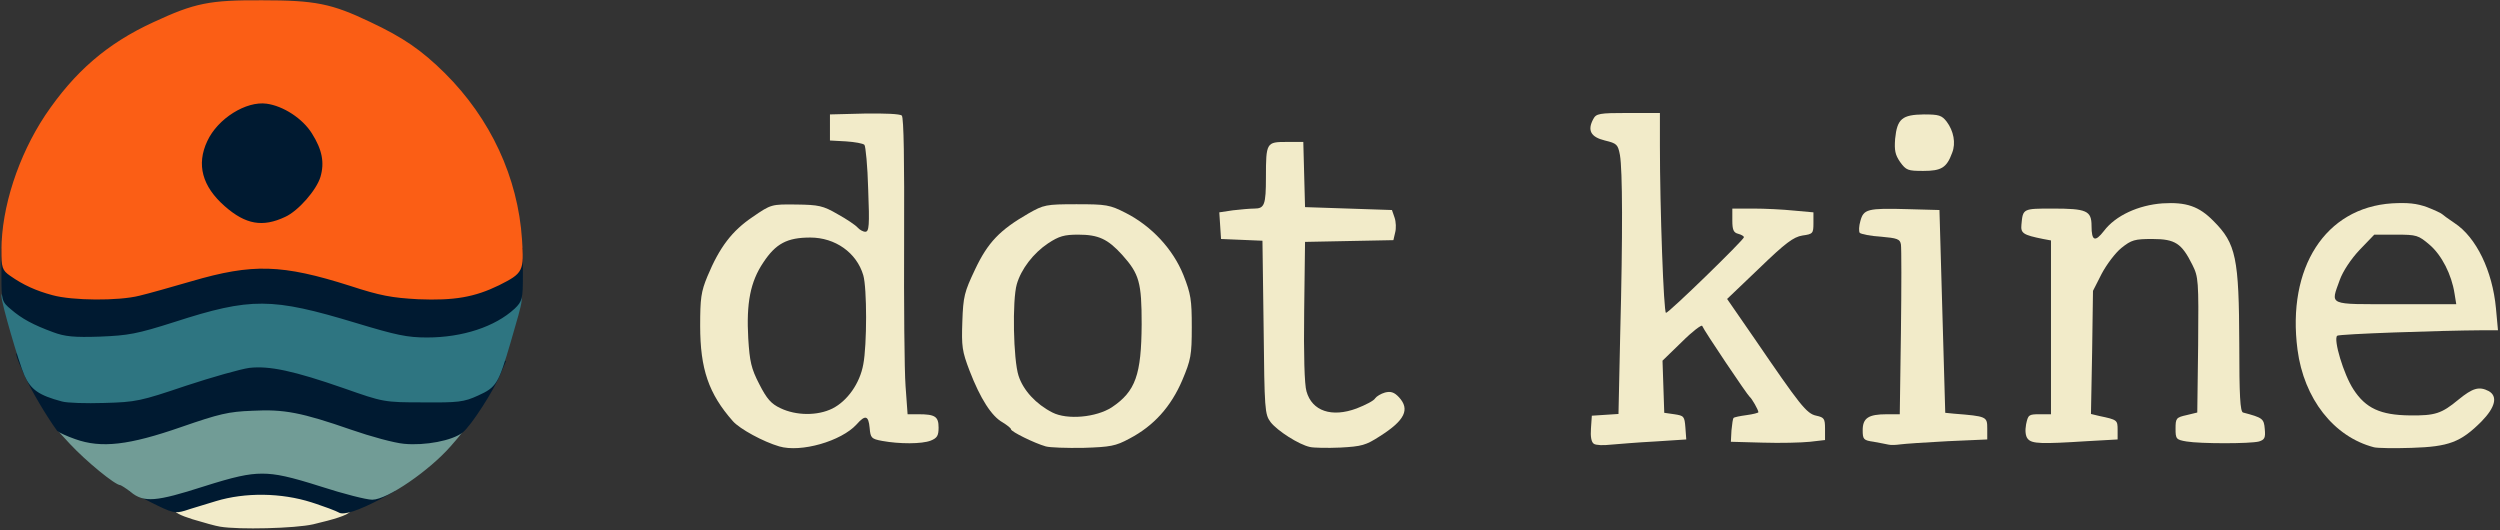<svg width="863" height="183" viewBox="0 0 863 183" fill="none" xmlns="http://www.w3.org/2000/svg">
<rect x="0" y="0" width="863" height="183" fill="#333333" stroke="none"/>
<g id="icon-logo">
<path id="sand-line-6" d="M76 181.3C74.6 181.1 70.4 179.9 66.7 178.8C58 176.1 58.1 174.4 67.3 171.3C83.2 165.8 99.5 166.1 115.7 172.2C124.3 175.4 122.8 177 108 180.5C101.9 181.9 82.4 182.4 76 181.3Z" fill="#F2EBC9" stroke="#F2EBC9"/>
<path id="dark-blue-line-5" d="M90.5 160.3C94.439 160.3 97.051 160.425 100.092 161.016C103.143 161.609 106.64 162.674 112.342 164.574L112.348 164.576C115.955 165.729 119.813 166.856 123.147 167.734C126.469 168.608 129.306 169.243 130.851 169.398V169.397L134.769 169.824L131.066 171.858C127.378 173.802 124.231 175.212 121.808 175.999C120.595 176.393 119.581 176.625 118.782 176.696C117.967 176.767 117.455 176.664 117.172 176.481V176.48L117.165 176.476L116.948 176.354C116.694 176.221 116.335 176.059 115.906 175.878C115.323 175.633 114.579 175.34 113.726 175.02C112.445 174.539 110.91 173.995 109.292 173.457L107.651 172.923C97.16 169.594 84.656 169.391 74.355 172.522L74.35 172.524C70.59 173.711 65.668 175.117 63.651 175.822C61.986 176.311 61.013 176.483 59.593 176.139C58.111 175.78 56.143 174.863 52.527 173.055H52.528L46.213 169.816L50.049 169.397L50.05 169.398C51.594 169.243 54.455 168.608 57.802 167.734C61.161 166.856 65.044 165.729 68.652 164.576L68.658 164.574C74.36 162.674 77.857 161.609 80.908 161.016C83.949 160.425 86.561 160.3 90.5 160.3Z" fill="#001A31" stroke="#001A31"/>
<path id="lighter-blue-line-4" d="M45.5 169.5C43.9 168.2 42.1 167.1 41.7 167C40 167 30.1 158.9 24.5 152.9C19.2 147.3 18.8 146.5 20.6 146.2C21.8 146 25.6 146.9 29.1 148C37.4 150.8 40.9 150.3 59.7 143.7L74.5 138.5H90.5L106.5 138.6L117 142.4C122.8 144.5 131 147.2 135.2 148.3C142.6 150.2 143.2 150.2 149.7 148.6C161.7 145.7 162 146 155.3 153.6C147.9 162.1 133.4 172 128.5 172C126.6 172 118.7 170 111 167.5C100.3 164.1 95.4 163 90.5 163C85.6 163 80.7 164.1 70 167.5C53.8 172.7 49.8 173 45.5 169.5Z" fill="#719C96" stroke="#719C96"/>
<path id="dark-blue-line-3" d="M26.1 151.1C23.2 150.1 20.5 148.8 20.1 148.4C16.4 143.3 11.2 134.5 8.9 129.4C5.6 122.1 5.2 120.1 7.9 124.6C12.4 132 21 135.5 34.5 135.4C44 135.4 45.4 135.1 61.2 129.7C87.2 120.8 93.7 120.9 121 130.3C134.6 135 136.1 135.3 146 135.4C155.5 135.5 157.1 135.2 162.5 132.7C165.8 131.1 169.8 128.7 171.3 127.2L174.2 124.5L172.5 128.5C170.1 134.5 162.2 146.7 159.4 148.9C156 151.6 146.7 153.4 139.5 152.7C136.2 152.4 128.1 150.2 121.5 147.9C104.2 141.9 98.1 140.7 87 141.3C78.8 141.6 75.5 142.4 62.5 146.9C44.4 153.2 35 154.3 26.1 151.1Z" fill="#001A31" stroke="#001A31"/>
<path id="light-blue-line-2" d="M21.5 138.1C13.6 136 11 134.1 8.9 129.4C6.9 124.9 1.1 104.8 1 102.3C1 100.1 3.9 100.9 7.8 104C9.8 105.6 14.2 108.2 17.5 109.7C22.7 112.1 24.7 112.4 33 112.4C41.5 112.4 44 111.9 57 107.7C85.6 98.6 95.5 98.7 127.4 108.4C143.4 113.3 149 113.9 157.5 111.6C163.4 110.1 172.1 105.8 173.9 103.6C174.7 102.7 176.3 102 177.6 102C180.5 102 180.5 101.9 175.8 118C171.6 132.3 171 133.3 164.8 136.1C160 138.3 158.2 138.5 146 138.4C132.6 138.4 132.4 138.3 119 133.6C101.5 127.5 93 125.7 86 126.5C83 126.9 73.1 129.7 64 132.7C48.3 138 46.9 138.3 36 138.6C29.7 138.8 23.2 138.6 21.5 138.1Z" fill="#2E7581" stroke="#2E7581"/>
<path id="dark-blue-line-1" d="M18.5 114.2C11.7 111.7 7.8 109.6 4.1 106.4C1.1 103.9 1 103.6 1 95.3V86.8L4.7 90C6.7 91.8 10.6 94.3 13.4 95.6C25.7 101.3 37.7 101.2 56.5 95.5C73.1 90.4 80.1 89 90.2 89C100.9 89 110.7 90.8 125.3 95.6C143.4 101.5 156.1 101.4 168.5 95.3C171.3 93.9 175 91.4 176.8 89.7L180 86.6V95.1C180 103.1 179.8 103.8 177.3 106.2C170.7 112.3 159.6 116 147.4 116C140.6 116 136.9 115.2 123 111C93.9 102.2 86.6 102.1 60 110.7C47.1 114.8 44.3 115.3 34.5 115.7C25.6 116 22.5 115.7 18.5 114.2Z" fill="#001A31" stroke="#001A31"/>
<path id="dark-blue-dot" d="M82.2 79.7C77.6 78.3 70.1 71.3 67.9 66.5C65.3 60.8 65.4 51.3 68.1 45.5C74.1 32.8 91.3 28 103.6 35.6C113.3 41.6 117.7 54.7 113.5 65.5C109.2 77 94.4 83.7 82.2 79.7Z" fill="#001A31" stroke="#001A31"/>
<path id="orange-sunset" d="M18.2 101.4C12.6 99.9 8.2 97.9 3.8 94.8C1.2 93 1 92.3 1 86.4C1 71.7 6.8 54 16 40.1C26.1 25.1 37.3 15.4 53.2 8.1C67.4 1.5 72.4 0.5 90.5 0.6C108.7 0.6 114.3 1.7 127.5 8C139 13.4 145.2 17.7 153.2 25.6C168.9 41.2 178.3 61.4 179.7 82.7C180.4 93.5 180.2 93.9 172.1 98C163.7 102.1 156.8 103.3 144.4 102.8C135.3 102.3 131.4 101.6 121 98.2C97.4 90.7 87.2 90.4 66 96.6C59.1 98.6 51 100.9 48 101.6C40.9 103.4 25 103.3 18.2 101.4ZM98.7 75.3C103.3 73.2 109.7 65.9 111.1 61.2C112.6 56.1 111.7 51.5 108.1 45.8C104.8 40.5 98 36.1 92.1 35.3C84.8 34.3 74.8 40.5 71.1 48.5C67.2 56.8 69.3 64.6 77.3 71.6C84.6 78 90.7 79.1 98.7 75.3Z" fill="#FB5E15" stroke="#FB5E15"/>
</g>
<path id="letter-e" d="M819.5 154.4C805.6 150.8 795.3 137.6 793.1 120.7C789.4 92.4 802.7 71.7 825.7 70.2C831.2 69.9 834.2 70.2 837.8 71.5C840.4 72.5 842.7 73.6 843 73.9C843.3 74.2 845.2 75.6 847.3 77C854.8 81.9 860.4 93.5 861.6 106.4L862.3 114H857.4C841.9 114.1 807.4 115.3 806.8 115.9C805.4 117.1 809 129.2 812.4 134.4C816.6 140.9 821.7 143.3 831.9 143.4C840.6 143.5 842.8 142.8 848.6 138C853.6 133.9 855.8 133.3 859.1 135C862.3 136.8 861.4 140.6 856.6 145.5C849.4 152.7 845.3 154.2 832.5 154.6C826.5 154.8 820.6 154.7 819.5 154.4ZM847.3 101.3C846.3 94.8 842.9 88.1 838.7 84.5C834.8 81.2 834.3 81 827.1 81H819.6L814.5 86.3C811.5 89.5 808.8 93.6 807.7 96.6C804.5 105.6 803.2 105 826.9 105H847.9L847.3 101.3Z" fill="#F2EBC9"/>
<path id="letter-n" d="M700 151.5C699.2 150.6 699 148.7 699.4 146.5C700.1 143.2 700.3 143 704 143H708V113V83L705.3 82.5C698.3 81.1 697.5 80.5 697.8 77.5C698.3 72 698.3 72 708.5 72C720.3 72 722 72.7 722 78C722 83.2 723.2 83.7 726.3 79.7C730.3 74.4 738.2 70.8 746.5 70.2C754.7 69.7 759.1 71.2 764.1 76.3C771.9 84.1 772.9 89 773 118.8C773 136.5 773.3 142.1 774.3 142.4C781.1 144.2 781.5 144.5 781.8 148.1C782.1 151.2 781.7 151.8 779.8 152.4C776.8 153.2 759.6 153.2 754.8 152.4C751.2 151.8 751 151.5 751 148C751 144.4 751.2 144.1 754.8 143.3L758.5 142.4L758.8 119.1C759 96.8 758.9 95.6 756.8 91.4C753.1 84 750.9 82.5 743 82.5C736.9 82.5 735.8 82.8 732.3 85.6C730.2 87.3 727.2 91.3 725.5 94.5L722.5 100.4L722.2 121.6L721.8 142.9L724.7 143.6C730.9 144.9 731 145 731 148.4V151.7L720.3 152.3C704.6 153.3 701.4 153.2 700 151.5Z" fill="#F2EBC9"/>
<path id="letter-i" d="M652 153.5C651.2 153.3 648.8 152.9 646.8 152.5C643.3 152 643 151.7 643 148.5C643 144.3 645 143 651.3 143H655.8L656.2 114.8C656.4 99.2 656.4 85.5 656.2 84.4C655.9 82.5 654.9 82.2 649.3 81.7C645.7 81.5 642.5 80.8 642 80.4C641.6 79.9 641.7 78 642.2 76.3C643.3 72.2 644.6 71.8 658.5 72.2L669.5 72.5L670.5 107.5L671.5 142.5L674.5 142.8C685.8 143.7 686 143.8 686 147.9V151.7L672.3 152.3C664.7 152.7 657.4 153.2 656 153.4C654.6 153.6 652.8 153.7 652 153.5Z" fill="#F2EBC9"/>
<path id="dot-i" d="M655.9 55.9C654.2 53.4 653.9 51.9 654.2 47.9C654.9 41 656.6 39.6 664.1 39.5C669.3 39.5 670.3 39.8 672 42C674.4 45.2 675.2 49.4 673.9 52.7C672 57.9 670.2 59 663.9 59C658.6 59 658 58.8 655.9 55.9Z" fill="#F2EBC9"/>
<path id="letter-k" d="M550.2 153.2C549.3 152.6 549 150.7 549.2 147.9L549.5 143.5L554.1 143.2L558.7 142.9L559.3 115.2C560.2 80.8 560.1 58.7 559.2 53.5C558.5 49.9 558.2 49.5 554 48.5C549.1 47.3 547.9 45 550 41.1C551 39.2 552 39 562 39H573V50.3C573 71.9 574.3 108 575.1 108C576.1 108 602 82.8 602 81.9C602 81.5 601.1 81 600 80.7C598.4 80.3 598 79.3 598 76.1V72H605.3C609.2 72 615.5 72.3 619.3 72.7L626 73.3V77C626 80.6 625.8 80.8 622.2 81.3C619.1 81.8 616.3 83.9 607.3 92.6L596.2 103.2L605.6 116.8C621.4 139.9 623.6 142.8 627 143.5C629.7 144.1 630 144.5 630 148V151.9L624.8 152.5C621.9 152.8 614.6 153 608.5 152.8L597.5 152.5L597.7 148.6C597.9 146.4 598.2 144.5 598.4 144.3C598.6 144 600.7 143.6 602.9 143.3C605.2 143 607 142.5 607 142.3C607 141.5 604.7 137.5 604 137C603.2 136.4 588.2 114.1 587.6 112.5C587.4 112 584.2 114.4 580.6 118L573.9 124.5L574.2 133.5L574.5 142.5L578 143C581.3 143.5 581.5 143.7 581.8 147.6L582.1 151.7L571.3 152.4C565.4 152.7 558.5 153.3 556 153.5C553.5 153.8 550.9 153.7 550.2 153.2Z" fill="#F2EBC9"/>
<path id="letter-t" d="M452.2 154.3C448.4 153.5 440.9 148.7 438.6 145.7C436.6 143 436.5 141.5 436.2 113L435.8 83.1L428.7 82.8L421.5 82.5L421.2 77.9L420.9 73.3L425.6 72.6C428.2 72.3 431.5 72 433 72C436.5 72 437 70.7 437 61.2C437 49.2 437.2 49 444.1 49H449.9L450.2 60.3L450.5 71.5L465.5 72L480.5 72.5L481.4 75.1C481.9 76.5 482 78.9 481.6 80.3L481 82.9L465.7 83.2L450.5 83.5L450.2 107.5C450 122.3 450.3 132.9 451 135.1C452.9 141.9 459.7 144.2 468.3 141C471.4 139.8 474.3 138.3 474.7 137.5C475.2 136.8 476.7 135.9 478.1 135.5C480.1 135 481.3 135.4 482.9 137.1C486.8 141.3 485 145.1 476.3 150.6C471.5 153.7 470.1 154.1 462.7 154.5C458.2 154.7 453.4 154.6 452.2 154.3Z" fill="#F2EBC9"/>
<path id="letter-o" d="M361 154.1C357.1 153 349 149 349 148.2C349 147.8 347.7 146.8 346.1 145.8C342.3 143.7 338.4 137.6 334.7 128C332.1 121.2 331.9 119.6 332.2 111C332.5 102.3 332.9 100.8 336.6 93C341 83.7 345.1 79.4 355 73.7C360.3 70.7 361 70.5 371.6 70.5C381.9 70.5 383.1 70.7 388.6 73.5C397.6 78.1 404.9 86 408.5 94.9C411.1 101.5 411.4 103.5 411.4 112.9C411.4 122.6 411.1 124.2 408.1 131.3C404.2 140.4 398.3 147 389.9 151.4C385.1 154 383.3 154.3 374 154.6C368.2 154.7 362.4 154.5 361 154.1ZM383.8 140.6C392 135.1 394 129.4 394.1 111.9C394.1 97.5 393.3 94.6 387.4 88C382.4 82.5 379.2 81 372.2 81C367.4 81 365.6 81.5 361.8 84C356.7 87.4 352.5 92.9 351 98.1C349.4 103.6 349.8 124.2 351.6 129.7C353.2 134.7 357.6 139.5 363.3 142.4C368.4 145 378.4 144.1 383.8 140.6Z" fill="#F2EBC9"/>
<path id="letter-d" d="M269 154.1C263.5 152.5 255.4 148.1 253 145.4C244.6 135.9 241.7 127.3 241.7 112.5C241.7 103 242 100.7 244.2 95.4C248.4 85.3 252.7 79.7 259.8 74.9C266.2 70.5 266.3 70.5 274.9 70.6C282.6 70.7 284.1 71 289.1 73.9C292.2 75.6 295.3 77.7 296 78.5C296.7 79.3 297.9 80 298.7 80C300 80 300.2 77.9 299.7 65.4C299.5 57.4 298.8 50.4 298.4 50C297.9 49.5 295 49 292 48.8L286.5 48.5V44V39.5L298.4 39.2C305.4 39.1 310.7 39.3 311.3 39.9C312 40.6 312.2 55.9 312.1 82.3C312 105 312.2 128 312.6 133.3L313.3 143H317.1C322.8 143 324 143.8 324 147.6C324 150.4 323.5 151.2 321.3 152.1C318.2 153.3 310.5 153.3 304.5 152.2C300.8 151.5 300.5 151.2 300.2 147.7C299.8 143.4 298.7 143.1 295.7 146.5C290.4 152.3 276.5 156.3 269 154.1ZM287.4 141C292.5 138.4 296.8 132.4 298 125.8C299.3 119.1 299.3 99.4 298 95C295.7 87.2 288.3 82 279.7 82C271.7 82 267.8 84.1 263.5 90.6C259 97.3 257.6 104.6 258.3 116.9C258.8 124.8 259.3 127.2 262.1 132.6C264.7 137.7 266.2 139.4 269.4 140.9C274.8 143.5 282.2 143.6 287.4 141Z" fill="#F2EBC9"/>
</svg>
